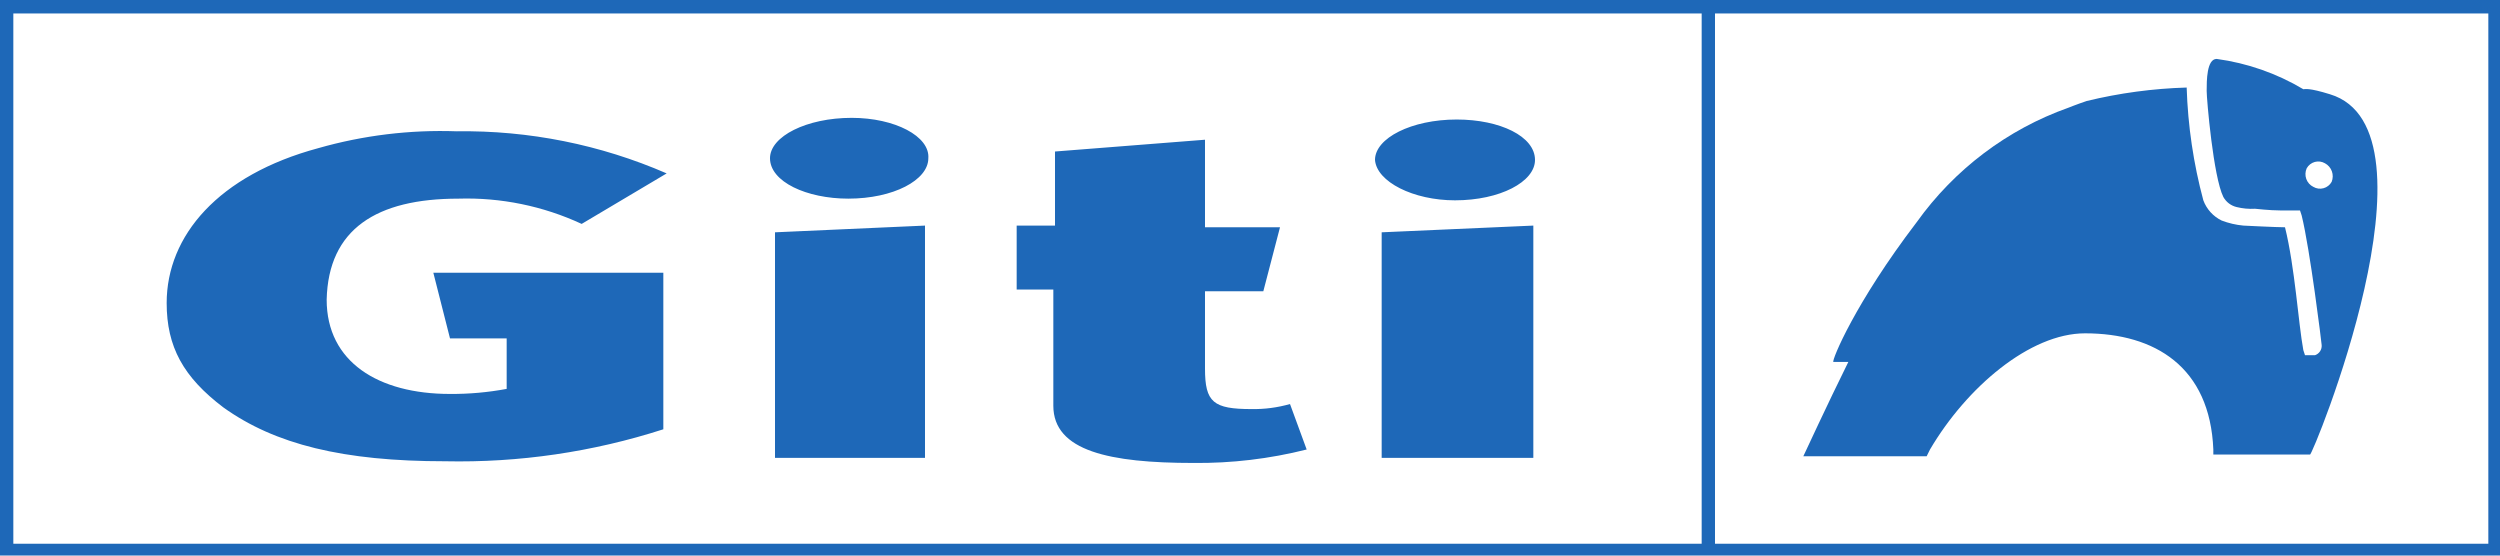 <svg width="144" height="32" viewBox="0 0 144 32" fill="none" xmlns="http://www.w3.org/2000/svg">
<path d="M98.784 0.388H98.016V31.709H98.784V0.388Z" fill="#1E68B8"/>
<path d="M0.768 0.776H143.328V31.321H0.768V0.776ZM0 0V32H144V0H0Z" fill="#1E68B8"/>
<path d="M26.4 11.442C28.847 11.367 31.279 11.865 33.504 12.897L38.4 9.988C34.582 8.329 30.46 7.503 26.304 7.563C23.614 7.467 20.926 7.794 18.336 8.533C12.576 10.085 9.6 13.575 9.6 17.454C9.6 19.975 10.56 21.721 12.864 23.466C15.84 25.6 19.776 26.569 25.632 26.569C29.896 26.659 34.145 26.036 38.208 24.727V15.709H24.96L25.92 19.491H29.184V22.4C28.108 22.601 27.015 22.699 25.92 22.691C21.792 22.691 18.816 20.848 18.816 17.26C18.912 13.188 21.696 11.442 26.4 11.442ZM49.056 6.788C46.464 6.788 44.352 7.854 44.352 9.115C44.352 10.472 46.464 11.442 48.864 11.442C51.456 11.442 53.472 10.375 53.472 9.115C53.568 7.854 51.552 6.788 49.056 6.788ZM44.64 26.375H53.28V12.994L44.64 13.381V26.375ZM72.096 23.563C69.888 23.563 69.408 23.175 69.408 21.236V16.775H72.768L73.728 13.091H69.408V8.048L60.768 8.727V12.994H58.56V16.678H60.672V23.369C60.672 25.988 63.936 26.666 68.736 26.666C70.936 26.69 73.13 26.429 75.264 25.891L74.304 23.272C73.586 23.477 72.842 23.575 72.096 23.563ZM83.808 11.539C86.4 11.539 88.416 10.472 88.416 9.212C88.416 7.854 86.4 6.884 83.904 6.884C81.312 6.884 79.2 7.951 79.2 9.212C79.296 10.472 81.408 11.539 83.808 11.539ZM79.584 26.375H88.32V12.994L79.584 13.381V26.375Z" fill="#1E68B8"/>
<path d="M134.304 10.473C134.254 10.562 134.187 10.641 134.107 10.704C134.027 10.768 133.935 10.814 133.836 10.841C133.738 10.868 133.635 10.876 133.534 10.862C133.434 10.849 133.335 10.815 133.248 10.763C133.059 10.671 132.914 10.508 132.842 10.309C132.77 10.11 132.779 9.89 132.864 9.697C132.914 9.607 132.98 9.528 133.061 9.465C133.141 9.402 133.233 9.355 133.331 9.328C133.429 9.301 133.533 9.294 133.633 9.307C133.734 9.321 133.831 9.354 133.92 9.406C134.103 9.504 134.244 9.668 134.315 9.865C134.386 10.062 134.382 10.278 134.304 10.473ZM134.208 5.43C132.96 5.042 132.768 5.139 132.672 5.139C131.14 4.226 129.442 3.633 127.68 3.394C127.104 3.394 127.104 4.654 127.104 5.236C127.104 5.721 127.488 10.182 128.064 11.345C128.145 11.491 128.255 11.617 128.387 11.718C128.519 11.818 128.671 11.889 128.832 11.927C129.178 12.012 129.533 12.045 129.888 12.024C129.888 12.024 130.752 12.121 131.328 12.121H132.48L132.576 12.412C133.056 14.351 133.728 19.782 133.728 19.879C133.738 20.005 133.705 20.131 133.635 20.236C133.565 20.341 133.462 20.42 133.344 20.46H132.768L132.672 20.169C132.384 18.618 132.192 15.418 131.616 13.091C131.136 13.091 129.216 12.994 129.216 12.994C128.789 12.954 128.369 12.856 127.968 12.703C127.481 12.467 127.102 12.05 126.912 11.539C126.343 9.419 126.021 7.238 125.952 5.042C124.011 5.099 122.08 5.359 120.192 5.818C119.616 6.012 119.136 6.206 119.136 6.206C115.627 7.453 112.578 9.754 110.4 12.8C106.848 17.454 105.504 20.751 105.6 20.848H106.464C105.216 23.369 103.968 26.085 103.872 26.279H110.976L111.168 25.891C113.28 22.303 116.928 19.2 120.096 19.2C124.128 19.2 127.296 21.139 127.488 25.891V26.182H133.056C133.152 26.376 140.928 7.466 134.208 5.43Z" fill="#1E68B8"/>
</svg>
